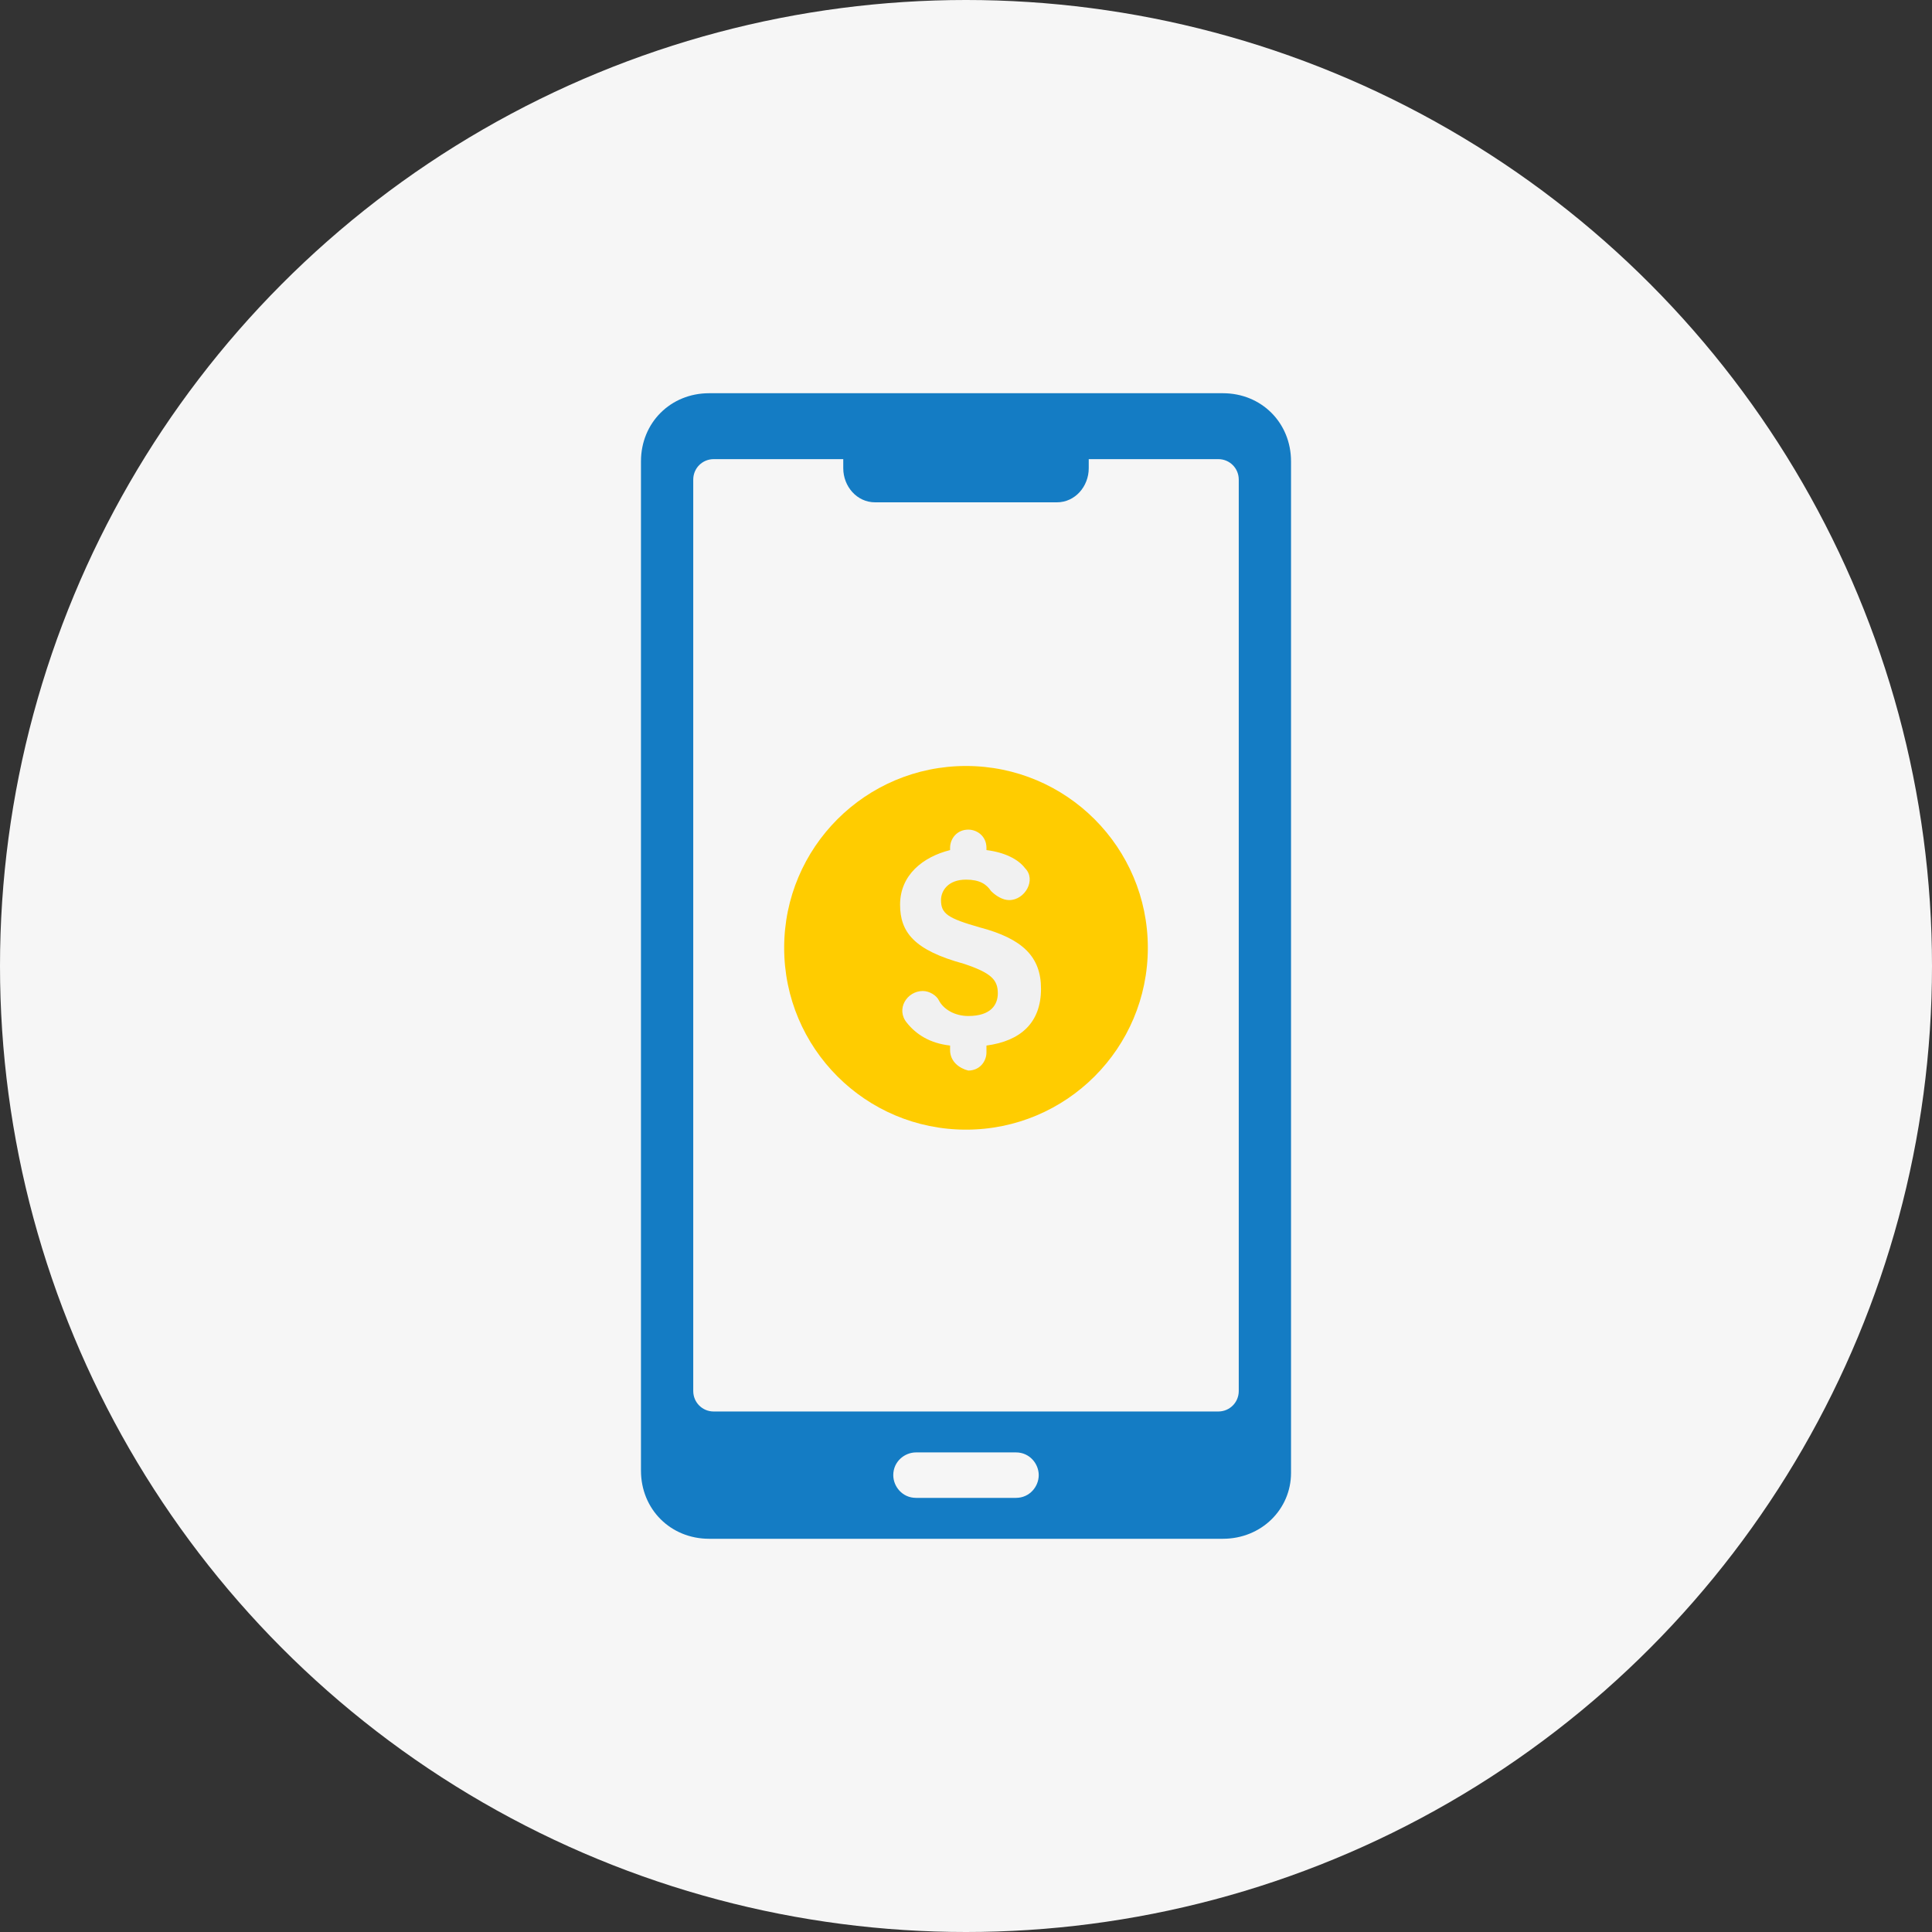 <?xml version="1.0" encoding="utf-8"?>
<!-- Generator: Adobe Illustrator 27.9.0, SVG Export Plug-In . SVG Version: 6.00 Build 0)  -->
<svg version="1.1" id="Capa_1" xmlns="http://www.w3.org/2000/svg" xmlns:xlink="http://www.w3.org/1999/xlink" x="0px" y="0px"
	 viewBox="0 0 85 85" style="enable-background:new 0 0 85 85;" xml:space="preserve">
<rect x="0" y="0" width="85" height="85" fill="#333333" stroke="none"/>
<style type="text/css">
	.st0{fill:#F6F6F6;}
	.st1{fill:#147CC4;}
	.st2{fill:#FFCC00;}
	.st3{fill:#F1F1F1;}
</style>
<g>
	<circle class="st0" cx="42.5" cy="42.5" r="42.5"/>
	<g>
		<path class="st1" d="M53.8,67.7H31.2c-1.7,0-3-1.3-3-3V20.3c0-1.7,1.3-3,3-3h22.6c1.7,0,3,1.3,3,3v44.5
			C56.8,66.4,55.5,67.7,53.8,67.7z"/>
		<path class="st0" d="M54.5,21.1v40.1c0,0.5-0.4,0.9-0.9,0.9H31.4c-0.5,0-0.9-0.4-0.9-0.9V21.1c0-0.5,0.4-0.9,0.9-0.9h5.7v0.4
			c0,0.8,0.6,1.5,1.4,1.5h8c0.8,0,1.4-0.7,1.4-1.5v-0.4h5.7C54.1,20.2,54.5,20.6,54.5,21.1z"/>
		<circle class="st2" cx="42.5" cy="41.7" r="8"/>
		<g>
			<path class="st3" d="M41.8,46.2V46c-0.9-0.1-1.5-0.5-1.9-1c-0.5-0.6,0-1.4,0.7-1.4l0,0c0.3,0,0.6,0.2,0.7,0.4
				c0.2,0.4,0.7,0.7,1.3,0.7c1,0,1.3-0.5,1.3-1c0-0.6-0.3-0.9-1.5-1.3c-2.2-0.6-2.8-1.4-2.8-2.6c0-1.3,1-2.1,2.2-2.4v-0.1
				c0-0.4,0.3-0.8,0.8-0.8h0c0.4,0,0.8,0.3,0.8,0.8v0.1c0.8,0.1,1.4,0.4,1.7,0.8c0.5,0.5,0,1.4-0.7,1.4h0c-0.3,0-0.6-0.2-0.8-0.4
				c-0.2-0.3-0.5-0.5-1.1-0.5c-0.8,0-1.1,0.5-1.1,0.9c0,0.6,0.3,0.8,1.7,1.2c1.9,0.5,2.7,1.3,2.7,2.7c0,1.5-0.9,2.3-2.4,2.5v0.3
				c0,0.4-0.3,0.8-0.8,0.8l0,0C42.2,47,41.8,46.7,41.8,46.2z"/>
		</g>
		<path class="st0" d="M44.7,65.9h-4.4c-0.6,0-1-0.5-1-1l0,0c0-0.6,0.5-1,1-1h4.4c0.6,0,1,0.5,1,1l0,0
			C45.7,65.4,45.3,65.9,44.7,65.9z"/>
	</g>
</g>
</svg>
